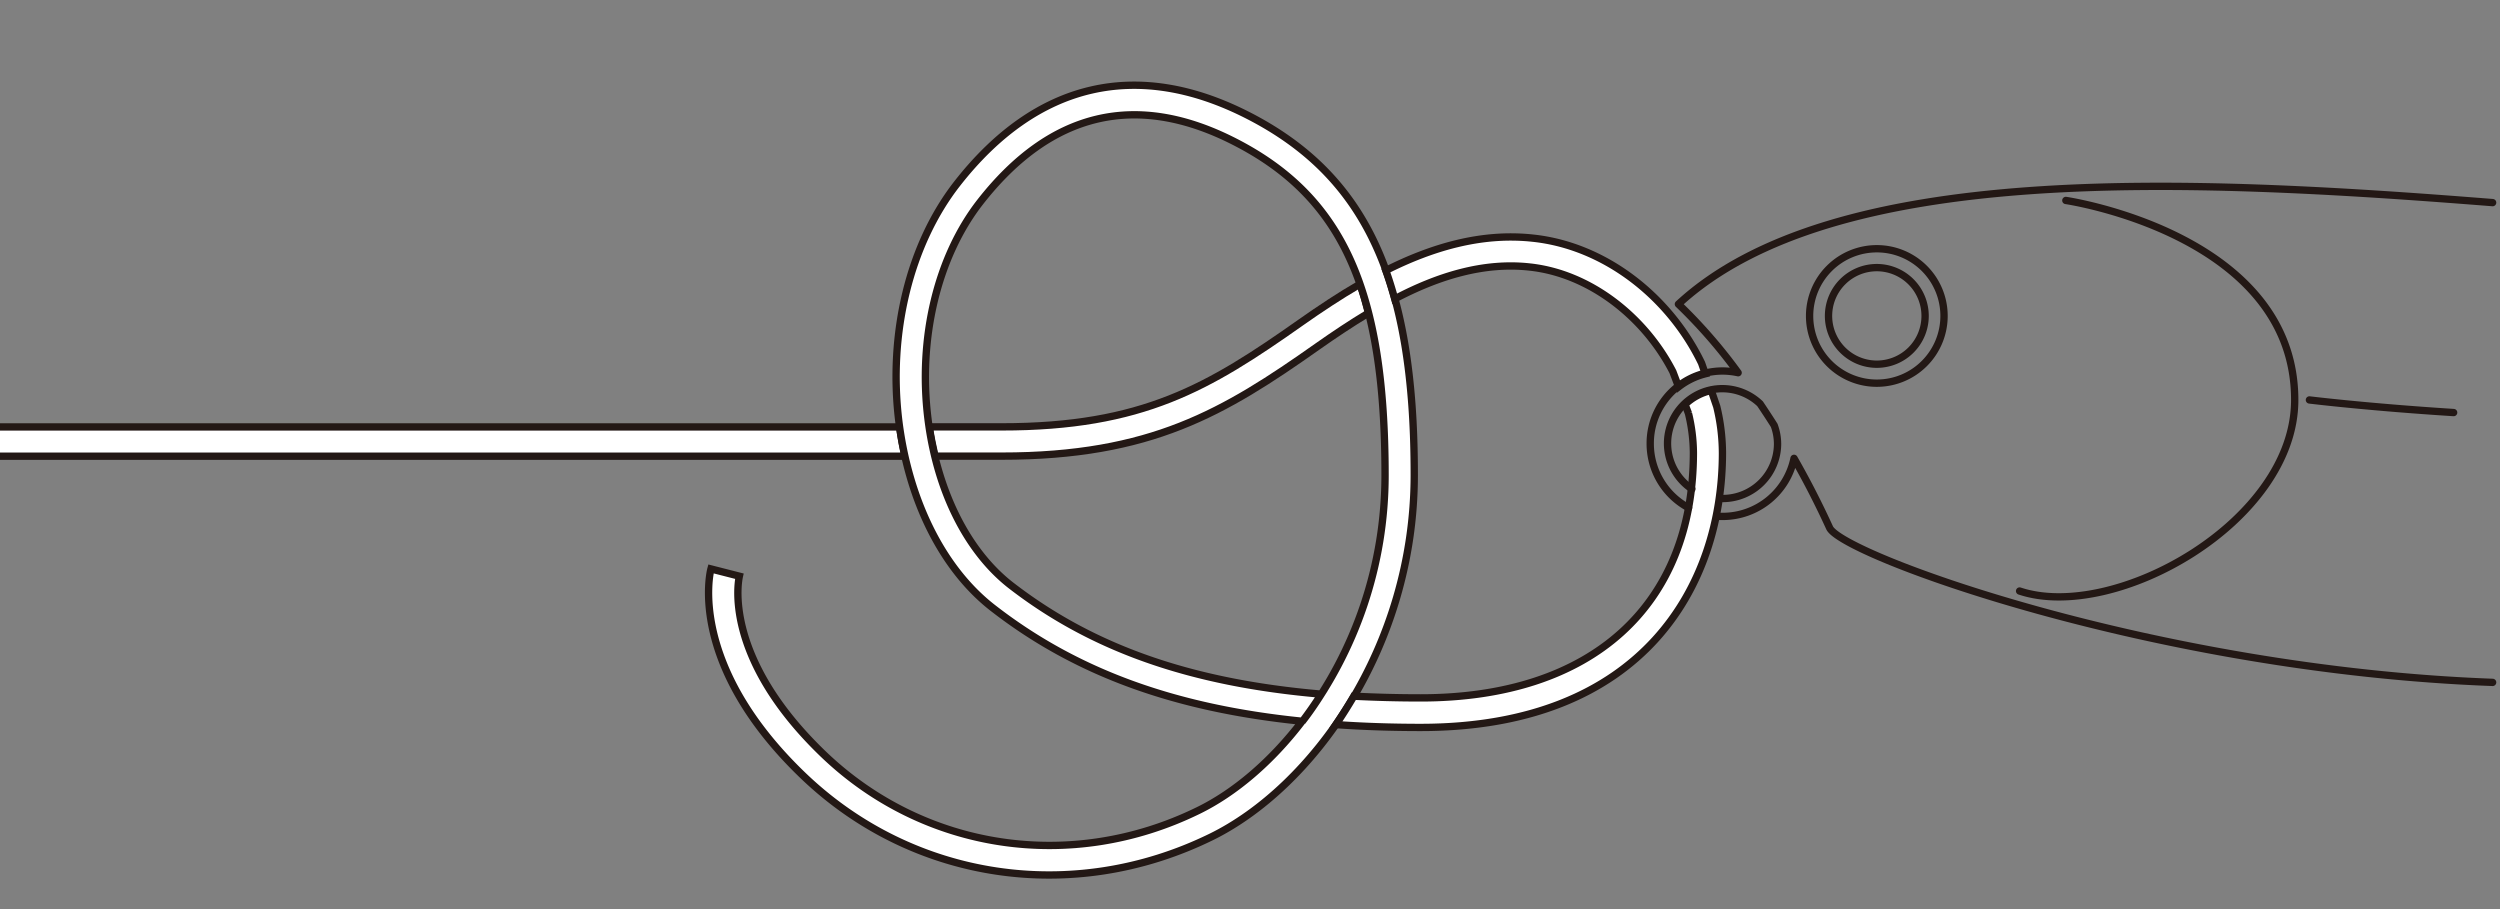 <svg xmlns="http://www.w3.org/2000/svg" viewBox="0 0 440 160"><rect x="0" y="0" width="440" height="160" fill="#808080" stroke="none"/><defs><style>.cls-1,.cls-2{fill:#fff;stroke:#231815;stroke-width:1.29px}.cls-2{fill:none;stroke-linecap:round;stroke-linejoin:round}</style></defs><g id="文字"><path class="cls-1" d="M0 80.29h159.27c-.37-1.68-.7-3.4-.93-5.15H0M239.36 50c-3.62 2.1-7.09 4.41-10.4 6.74-16.22 11.44-27.86 18.39-52.68 18.39h-12.72c.26 1.76.61 3.48 1 5.15h11.71c26.29 0 39.11-7.65 55.66-19.33 2.84-2 5.83-4 8.92-5.86-.44-1.75-.93-3.46-1.49-5.09z"/><path class="cls-1" d="M219.59 20.28c-19.51-9.94-37.17-5.79-51.1 12-8.38 10.7-12.22 26.4-10.28 42C160 88.3 166 100.22 174.74 107c14.5 11.26 31.78 17.65 54.44 19.94-5.47 7.16-11.91 12.61-18.34 15.74-22.33 10.91-48.18 7-65.82-9.85C127 115.59 130 102 130.13 101.41l-5-1.28c-.19.69-4.1 16.94 16.3 36.46 19.22 18.38 47.36 22.61 71.65 10.76 17.81-8.68 35.83-33.37 35.83-63.75.02-34.34-8.48-52.68-29.32-63.32zM177.89 103c-7.69-6-13-16.65-14.57-29.3-1.76-14.26 1.69-28.54 9.22-38.18 12.4-15.85 27.44-19.42 44.71-10.6 19.08 9.74 26.52 26.2 26.52 58.72A71.74 71.74 0 01229.19 127c1.18-1.52 2.3-3.15 3.36-4.83-23.08-1.98-40.37-8.11-54.66-19.17z"/><path class="cls-1" d="M269.27 47c10.52 1.15 20.16 8.71 25.16 18.43l1 2.66a12.74 12.74 0 014.7-2.3l-.65-1.87c-5.61-11.64-16.93-20.64-29.65-22-9.1-1-17.85 1.62-25.93 5.69.58 1.59 1.09 3.27 1.57 5 7.53-3.97 15.61-6.53 23.8-5.61zm31.91 21.72a9.72 9.72 0 00-4.61 2.46l.59 1.55a29.89 29.89 0 01.88 6.92c0 27-17.93 43.18-48 43.18-4.09 0-8-.11-11.77-.3-1 1.71-2.05 3.37-3.15 5 4.75.33 9.7.5 14.92.5 39.16 0 53.11-25 53.11-48.33a35.14 35.14 0 00-1-8.13z"/><path class="cls-2" d="M338.82 55.6a8.5 8.5 0 11-8.5-8.5 8.51 8.51 0 018.5 8.5z"/><path class="cls-2" d="M342.15 55.6a11.83 11.83 0 11-11.83-11.82 11.82 11.82 0 0111.83 11.82zm21.44-20.32s40.28 5.91 40.28 35.11c0 21.52-31.79 39.17-48.42 33.63m51.01-33.63s10.26 1.26 25.38 2.22"/><path class="cls-2" d="M302.17 90.89h1.05a12.82 12.82 0 0012.53-10.22 151.9 151.9 0 016.26 12.22c2.18 4.77 57.16 25 116.69 27.21m0-84.44c-54.05-4.28-116.1-7.24-143.3 17.87a90.25 90.25 0 0110.51 12.07 12.72 12.72 0 00-15.47 12.49 12.8 12.8 0 006.75 11.28m.58-3.31a9.64 9.64 0 1112-15c.82 1.22 1.65 2.48 2.49 3.81a9.49 9.49 0 01.59 3.22 9.65 9.65 0 01-9.64 9.65"/></g></svg>
